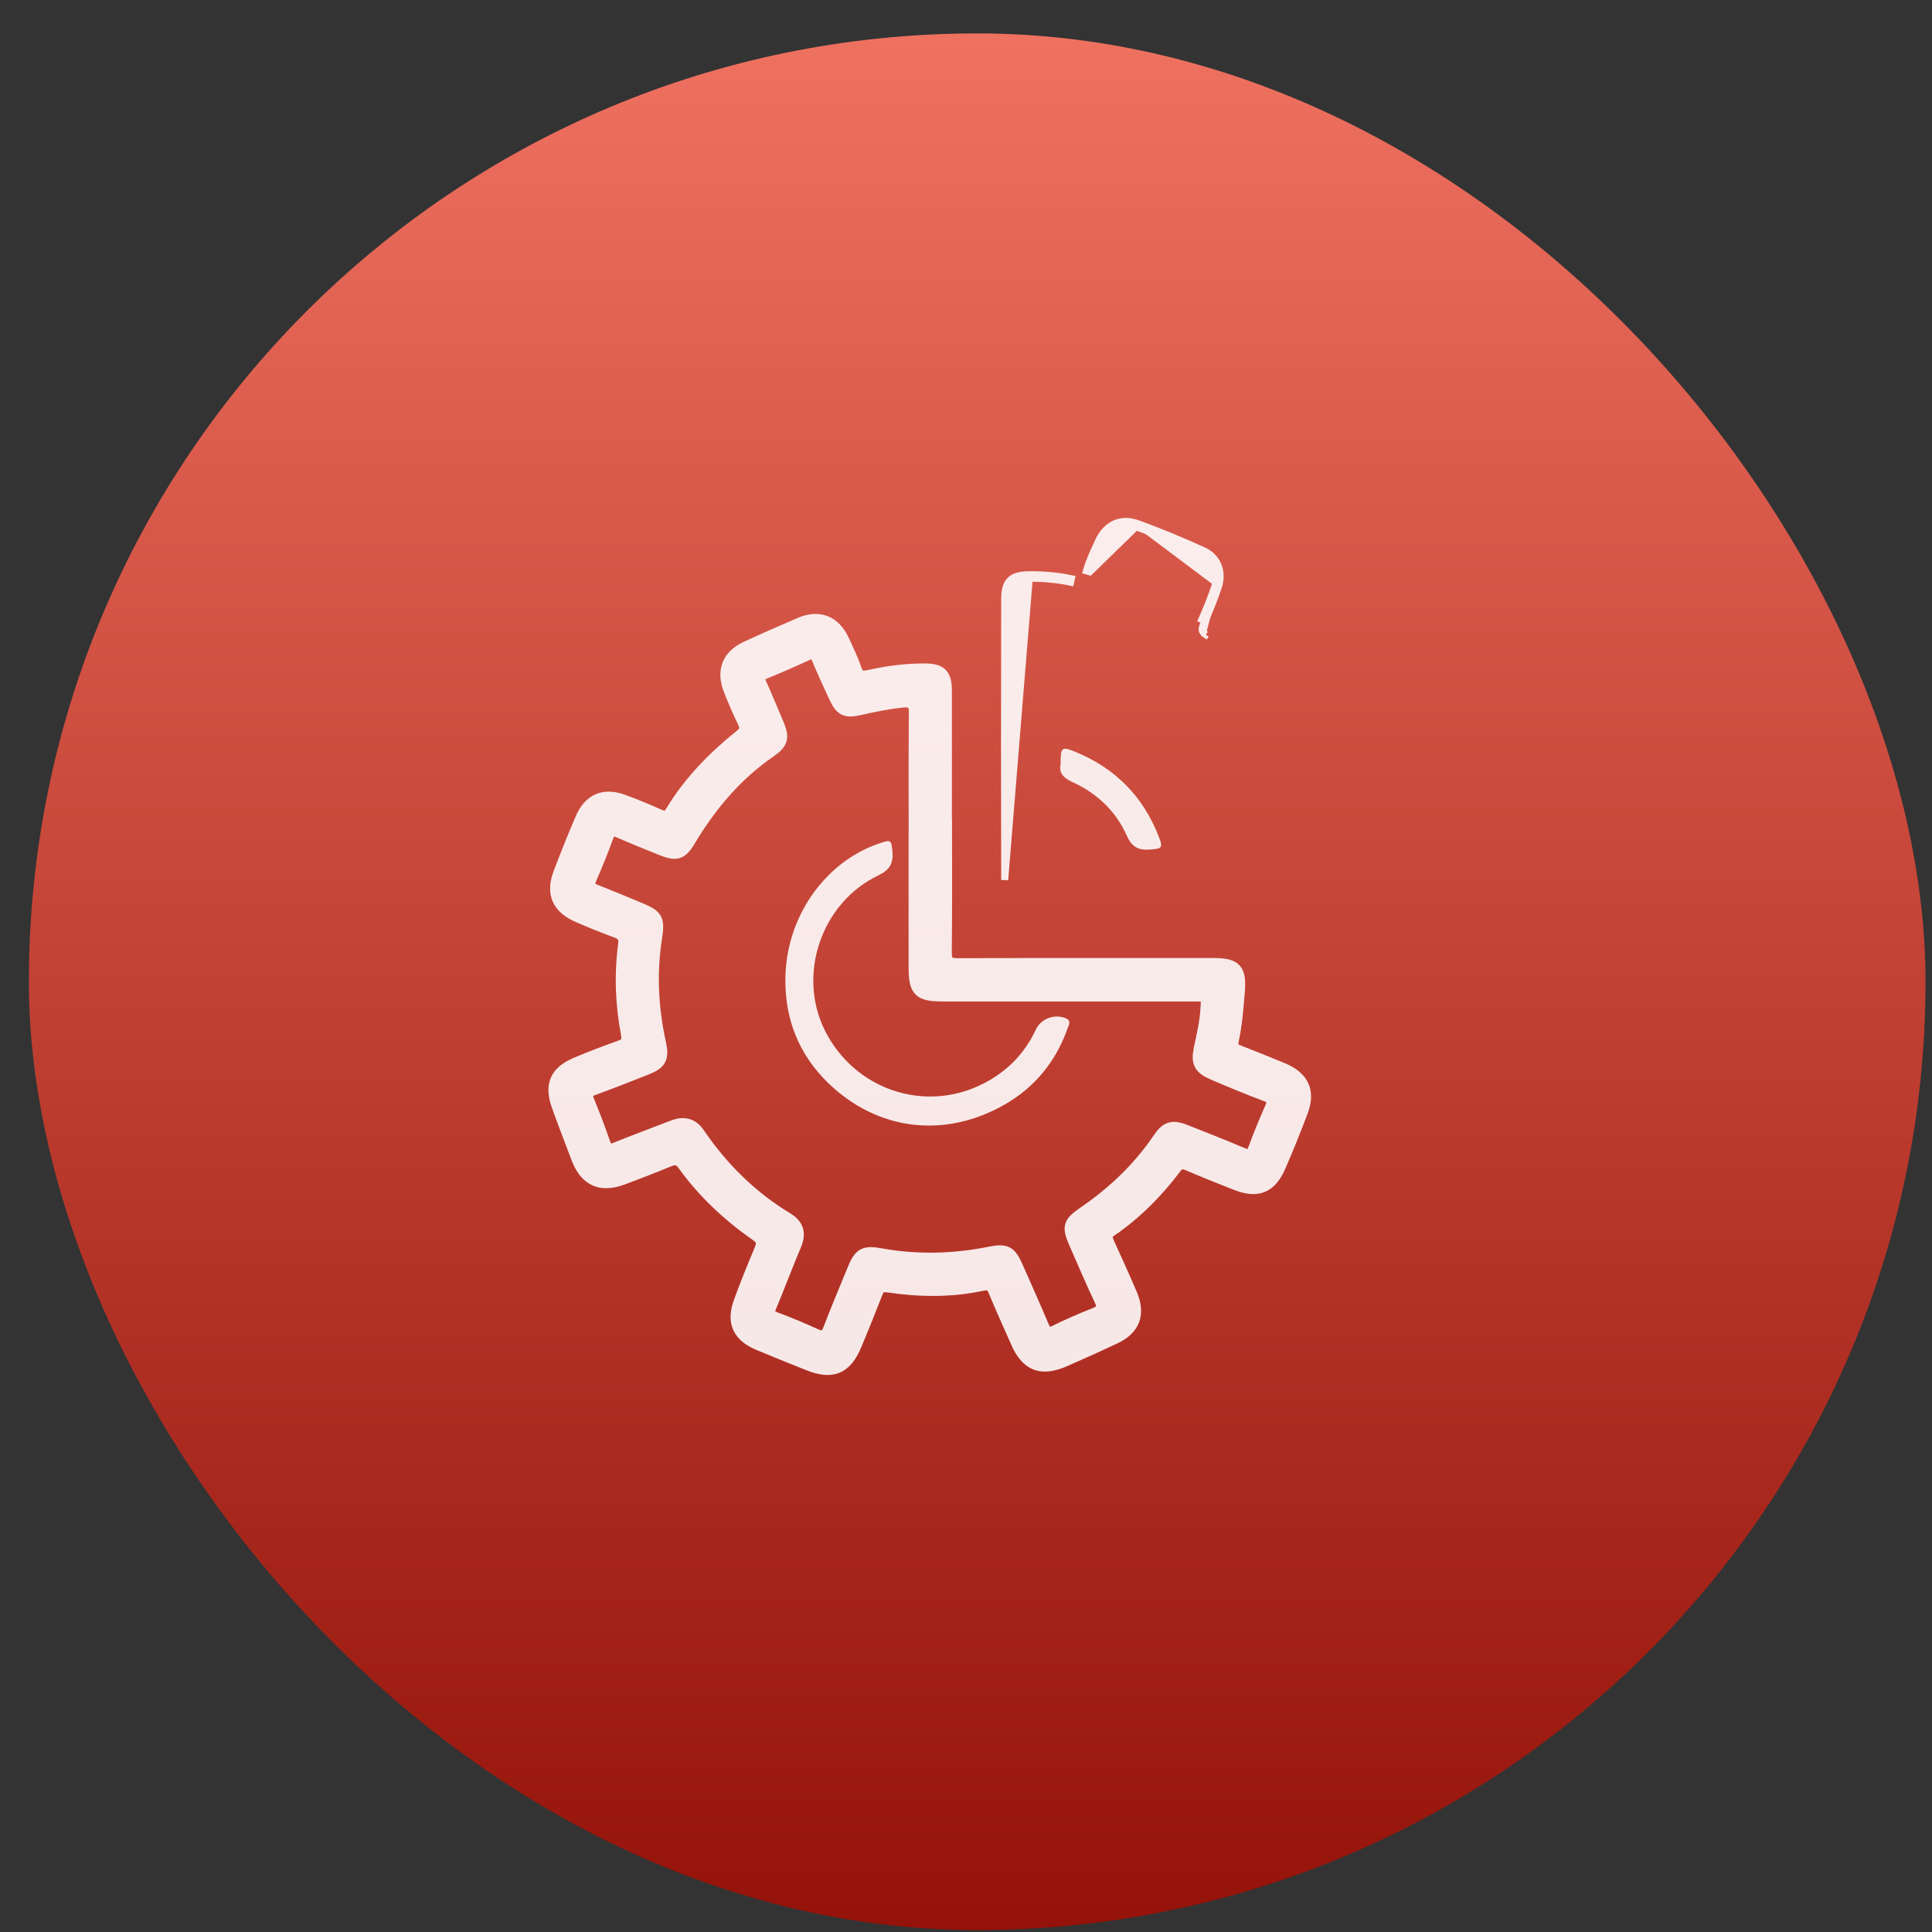 <svg xmlns="http://www.w3.org/2000/svg" width="55.0" height="55.0" viewBox="0.0 0.0 55.0 55.0" fill="none">
<rect x="0.0" y="0.0" width="55.0" height="55.0" fill="#333333" stroke="none"/>
<rect x="0.822" y="0.951" width="53.994" height="53.994" rx="26.997" fill="url(#paint0_linear_10035_1073)" />
<g opacity="0.89">
<mask id="path-2-outside-1_10035_1073" maskUnits="userSpaceOnUse" x="14.812" y="16.678" width="23" height="23" fill="black">
<rect fill="white" x="14.812" y="16.678" width="23" height="23" />
<path d="M26.902 23.388C26.902 24.628 26.91 25.867 26.895 27.106C26.892 27.395 26.984 27.479 27.268 27.478C29.694 27.469 32.12 27.473 34.546 27.473C35.175 27.473 35.286 27.618 35.237 28.236C35.199 28.703 35.164 29.17 35.064 29.627C35.022 29.818 35.098 29.89 35.253 29.95C35.67 30.111 36.085 30.279 36.498 30.45C37.073 30.688 37.251 31.073 37.034 31.643C36.834 32.169 36.626 32.691 36.4 33.205C36.149 33.776 35.792 33.916 35.214 33.692C34.749 33.511 34.285 33.323 33.826 33.127C33.665 33.058 33.551 33.079 33.447 33.217C32.924 33.911 32.32 34.525 31.598 35.017C31.443 35.123 31.459 35.247 31.527 35.396C31.747 35.879 31.966 36.362 32.175 36.85C32.412 37.404 32.263 37.808 31.728 38.061C31.249 38.287 30.765 38.506 30.278 38.717C29.638 38.991 29.254 38.837 28.973 38.205C28.758 37.719 28.539 37.236 28.335 36.745C28.257 36.559 28.165 36.505 27.957 36.549C27.072 36.739 26.178 36.726 25.287 36.594C25.092 36.565 24.999 36.619 24.932 36.793C24.739 37.287 24.542 37.78 24.337 38.27C24.059 38.932 23.689 39.086 23.023 38.819C22.55 38.63 22.076 38.44 21.606 38.243C21.048 38.011 20.875 37.635 21.083 37.069C21.265 36.571 21.464 36.079 21.67 35.59C21.75 35.398 21.741 35.273 21.555 35.143C20.755 34.586 20.049 33.928 19.478 33.133C19.348 32.953 19.218 32.939 19.026 33.019C18.594 33.199 18.157 33.367 17.718 33.531C17.1 33.762 16.692 33.573 16.458 32.956C16.27 32.459 16.076 31.965 15.899 31.465C15.693 30.882 15.849 30.534 16.424 30.293C16.827 30.124 17.235 29.967 17.647 29.821C17.843 29.751 17.921 29.667 17.877 29.436C17.717 28.594 17.683 27.743 17.797 26.889C17.823 26.698 17.762 26.576 17.569 26.506C17.199 26.369 16.831 26.222 16.469 26.064C15.901 25.817 15.734 25.427 15.953 24.854C16.15 24.338 16.355 23.826 16.572 23.32C16.798 22.788 17.192 22.619 17.733 22.816C18.085 22.945 18.43 23.09 18.773 23.242C18.937 23.314 19.035 23.292 19.13 23.133C19.641 22.283 20.322 21.586 21.09 20.969C21.243 20.846 21.289 20.732 21.195 20.544C21.048 20.247 20.919 19.939 20.796 19.63C20.586 19.098 20.748 18.687 21.267 18.448C21.767 18.218 22.273 17.996 22.78 17.778C23.313 17.549 23.736 17.714 23.982 18.245C24.108 18.519 24.241 18.792 24.337 19.078C24.415 19.31 24.56 19.312 24.748 19.27C25.267 19.154 25.791 19.085 26.325 19.087C26.768 19.089 26.897 19.213 26.898 19.667C26.901 20.906 26.898 22.145 26.898 23.385L26.902 23.388ZM26.068 23.979C26.068 22.75 26.062 21.522 26.073 20.293C26.076 20.021 25.992 19.916 25.713 19.942C25.297 19.981 24.89 20.064 24.485 20.157C24.078 20.249 23.963 20.197 23.793 19.831C23.621 19.463 23.453 19.094 23.296 18.72C23.228 18.559 23.148 18.522 22.985 18.597C22.58 18.785 22.169 18.965 21.755 19.134C21.58 19.205 21.541 19.29 21.621 19.465C21.794 19.843 21.951 20.23 22.114 20.613C22.272 20.984 22.253 21.129 21.918 21.361C20.938 22.035 20.195 22.919 19.592 23.933C19.385 24.279 19.245 24.316 18.862 24.163C18.447 23.998 18.032 23.829 17.622 23.65C17.438 23.57 17.343 23.604 17.271 23.799C17.121 24.209 16.957 24.615 16.783 25.015C16.701 25.204 16.747 25.301 16.932 25.372C17.349 25.535 17.761 25.71 18.174 25.88C18.678 26.088 18.732 26.157 18.647 26.703C18.489 27.714 18.544 28.712 18.762 29.707C18.852 30.117 18.778 30.25 18.389 30.404C17.886 30.603 17.383 30.801 16.875 30.986C16.684 31.055 16.639 31.145 16.718 31.337C16.884 31.741 17.037 32.15 17.182 32.562C17.25 32.752 17.341 32.797 17.533 32.72C18.072 32.501 18.621 32.3 19.163 32.089C19.452 31.976 19.687 32.017 19.871 32.287C20.541 33.273 21.372 34.093 22.393 34.712C22.68 34.886 22.754 35.107 22.619 35.425C22.371 36.009 22.15 36.605 21.905 37.191C21.826 37.38 21.865 37.471 22.055 37.544C22.445 37.691 22.83 37.849 23.208 38.023C23.432 38.126 23.542 38.079 23.63 37.849C23.849 37.276 24.089 36.71 24.322 36.142C24.495 35.72 24.604 35.651 25.063 35.734C26.111 35.923 27.152 35.895 28.194 35.686C28.632 35.599 28.743 35.661 28.921 36.064C29.169 36.626 29.421 37.186 29.659 37.752C29.743 37.953 29.828 38.033 30.051 37.922C30.414 37.743 30.787 37.58 31.165 37.432C31.402 37.34 31.46 37.231 31.345 36.989C31.094 36.464 30.87 35.925 30.633 35.392C30.431 34.935 30.452 34.831 30.851 34.557C31.702 33.975 32.438 33.282 33.017 32.423C33.228 32.111 33.386 32.076 33.739 32.215C34.281 32.429 34.824 32.641 35.359 32.869C35.559 32.954 35.656 32.917 35.731 32.712C35.875 32.322 36.034 31.936 36.202 31.556C36.291 31.354 36.277 31.243 36.045 31.156C35.538 30.969 35.039 30.758 34.542 30.546C34.178 30.39 34.103 30.244 34.183 29.858C34.261 29.482 34.353 29.11 34.374 28.722C34.398 28.31 34.416 28.31 34.006 28.31C31.623 28.31 29.239 28.31 26.855 28.31C26.173 28.31 26.066 28.201 26.066 27.508C26.066 26.331 26.066 25.154 26.066 23.978L26.068 23.979Z" />
</mask>
<path d="M26.902 23.388C26.902 24.628 26.91 25.867 26.895 27.106C26.892 27.395 26.984 27.479 27.268 27.478C29.694 27.469 32.12 27.473 34.546 27.473C35.175 27.473 35.286 27.618 35.237 28.236C35.199 28.703 35.164 29.17 35.064 29.627C35.022 29.818 35.098 29.89 35.253 29.95C35.67 30.111 36.085 30.279 36.498 30.45C37.073 30.688 37.251 31.073 37.034 31.643C36.834 32.169 36.626 32.691 36.4 33.205C36.149 33.776 35.792 33.916 35.214 33.692C34.749 33.511 34.285 33.323 33.826 33.127C33.665 33.058 33.551 33.079 33.447 33.217C32.924 33.911 32.32 34.525 31.598 35.017C31.443 35.123 31.459 35.247 31.527 35.396C31.747 35.879 31.966 36.362 32.175 36.85C32.412 37.404 32.263 37.808 31.728 38.061C31.249 38.287 30.765 38.506 30.278 38.717C29.638 38.991 29.254 38.837 28.973 38.205C28.758 37.719 28.539 37.236 28.335 36.745C28.257 36.559 28.165 36.505 27.957 36.549C27.072 36.739 26.178 36.726 25.287 36.594C25.092 36.565 24.999 36.619 24.932 36.793C24.739 37.287 24.542 37.78 24.337 38.27C24.059 38.932 23.689 39.086 23.023 38.819C22.55 38.63 22.076 38.44 21.606 38.243C21.048 38.011 20.875 37.635 21.083 37.069C21.265 36.571 21.464 36.079 21.67 35.59C21.75 35.398 21.741 35.273 21.555 35.143C20.755 34.586 20.049 33.928 19.478 33.133C19.348 32.953 19.218 32.939 19.026 33.019C18.594 33.199 18.157 33.367 17.718 33.531C17.1 33.762 16.692 33.573 16.458 32.956C16.27 32.459 16.076 31.965 15.899 31.465C15.693 30.882 15.849 30.534 16.424 30.293C16.827 30.124 17.235 29.967 17.647 29.821C17.843 29.751 17.921 29.667 17.877 29.436C17.717 28.594 17.683 27.743 17.797 26.889C17.823 26.698 17.762 26.576 17.569 26.506C17.199 26.369 16.831 26.222 16.469 26.064C15.901 25.817 15.734 25.427 15.953 24.854C16.15 24.338 16.355 23.826 16.572 23.32C16.798 22.788 17.192 22.619 17.733 22.816C18.085 22.945 18.43 23.09 18.773 23.242C18.937 23.314 19.035 23.292 19.13 23.133C19.641 22.283 20.322 21.586 21.09 20.969C21.243 20.846 21.289 20.732 21.195 20.544C21.048 20.247 20.919 19.939 20.796 19.63C20.586 19.098 20.748 18.687 21.267 18.448C21.767 18.218 22.273 17.996 22.78 17.778C23.313 17.549 23.736 17.714 23.982 18.245C24.108 18.519 24.241 18.792 24.337 19.078C24.415 19.31 24.56 19.312 24.748 19.27C25.267 19.154 25.791 19.085 26.325 19.087C26.768 19.089 26.897 19.213 26.898 19.667C26.901 20.906 26.898 22.145 26.898 23.385L26.902 23.388ZM26.068 23.979C26.068 22.75 26.062 21.522 26.073 20.293C26.076 20.021 25.992 19.916 25.713 19.942C25.297 19.981 24.89 20.064 24.485 20.157C24.078 20.249 23.963 20.197 23.793 19.831C23.621 19.463 23.453 19.094 23.296 18.72C23.228 18.559 23.148 18.522 22.985 18.597C22.58 18.785 22.169 18.965 21.755 19.134C21.58 19.205 21.541 19.29 21.621 19.465C21.794 19.843 21.951 20.23 22.114 20.613C22.272 20.984 22.253 21.129 21.918 21.361C20.938 22.035 20.195 22.919 19.592 23.933C19.385 24.279 19.245 24.316 18.862 24.163C18.447 23.998 18.032 23.829 17.622 23.65C17.438 23.57 17.343 23.604 17.271 23.799C17.121 24.209 16.957 24.615 16.783 25.015C16.701 25.204 16.747 25.301 16.932 25.372C17.349 25.535 17.761 25.71 18.174 25.88C18.678 26.088 18.732 26.157 18.647 26.703C18.489 27.714 18.544 28.712 18.762 29.707C18.852 30.117 18.778 30.25 18.389 30.404C17.886 30.603 17.383 30.801 16.875 30.986C16.684 31.055 16.639 31.145 16.718 31.337C16.884 31.741 17.037 32.15 17.182 32.562C17.25 32.752 17.341 32.797 17.533 32.72C18.072 32.501 18.621 32.3 19.163 32.089C19.452 31.976 19.687 32.017 19.871 32.287C20.541 33.273 21.372 34.093 22.393 34.712C22.68 34.886 22.754 35.107 22.619 35.425C22.371 36.009 22.15 36.605 21.905 37.191C21.826 37.38 21.865 37.471 22.055 37.544C22.445 37.691 22.83 37.849 23.208 38.023C23.432 38.126 23.542 38.079 23.63 37.849C23.849 37.276 24.089 36.71 24.322 36.142C24.495 35.72 24.604 35.651 25.063 35.734C26.111 35.923 27.152 35.895 28.194 35.686C28.632 35.599 28.743 35.661 28.921 36.064C29.169 36.626 29.421 37.186 29.659 37.752C29.743 37.953 29.828 38.033 30.051 37.922C30.414 37.743 30.787 37.58 31.165 37.432C31.402 37.34 31.46 37.231 31.345 36.989C31.094 36.464 30.87 35.925 30.633 35.392C30.431 34.935 30.452 34.831 30.851 34.557C31.702 33.975 32.438 33.282 33.017 32.423C33.228 32.111 33.386 32.076 33.739 32.215C34.281 32.429 34.824 32.641 35.359 32.869C35.559 32.954 35.656 32.917 35.731 32.712C35.875 32.322 36.034 31.936 36.202 31.556C36.291 31.354 36.277 31.243 36.045 31.156C35.538 30.969 35.039 30.758 34.542 30.546C34.178 30.39 34.103 30.244 34.183 29.858C34.261 29.482 34.353 29.11 34.374 28.722C34.398 28.31 34.416 28.31 34.006 28.31C31.623 28.31 29.239 28.31 26.855 28.31C26.173 28.31 26.066 28.201 26.066 27.508C26.066 26.331 26.066 25.154 26.066 23.978L26.068 23.979Z" fill="white" />
<path d="M26.902 23.388C26.902 24.628 26.91 25.867 26.895 27.106C26.892 27.395 26.984 27.479 27.268 27.478C29.694 27.469 32.12 27.473 34.546 27.473C35.175 27.473 35.286 27.618 35.237 28.236C35.199 28.703 35.164 29.17 35.064 29.627C35.022 29.818 35.098 29.89 35.253 29.95C35.67 30.111 36.085 30.279 36.498 30.45C37.073 30.688 37.251 31.073 37.034 31.643C36.834 32.169 36.626 32.691 36.4 33.205C36.149 33.776 35.792 33.916 35.214 33.692C34.749 33.511 34.285 33.323 33.826 33.127C33.665 33.058 33.551 33.079 33.447 33.217C32.924 33.911 32.32 34.525 31.598 35.017C31.443 35.123 31.459 35.247 31.527 35.396C31.747 35.879 31.966 36.362 32.175 36.85C32.412 37.404 32.263 37.808 31.728 38.061C31.249 38.287 30.765 38.506 30.278 38.717C29.638 38.991 29.254 38.837 28.973 38.205C28.758 37.719 28.539 37.236 28.335 36.745C28.257 36.559 28.165 36.505 27.957 36.549C27.072 36.739 26.178 36.726 25.287 36.594C25.092 36.565 24.999 36.619 24.932 36.793C24.739 37.287 24.542 37.78 24.337 38.27C24.059 38.932 23.689 39.086 23.023 38.819C22.55 38.63 22.076 38.44 21.606 38.243C21.048 38.011 20.875 37.635 21.083 37.069C21.265 36.571 21.464 36.079 21.67 35.59C21.75 35.398 21.741 35.273 21.555 35.143C20.755 34.586 20.049 33.928 19.478 33.133C19.348 32.953 19.218 32.939 19.026 33.019C18.594 33.199 18.157 33.367 17.718 33.531C17.1 33.762 16.692 33.573 16.458 32.956C16.27 32.459 16.076 31.965 15.899 31.465C15.693 30.882 15.849 30.534 16.424 30.293C16.827 30.124 17.235 29.967 17.647 29.821C17.843 29.751 17.921 29.667 17.877 29.436C17.717 28.594 17.683 27.743 17.797 26.889C17.823 26.698 17.762 26.576 17.569 26.506C17.199 26.369 16.831 26.222 16.469 26.064C15.901 25.817 15.734 25.427 15.953 24.854C16.15 24.338 16.355 23.826 16.572 23.32C16.798 22.788 17.192 22.619 17.733 22.816C18.085 22.945 18.43 23.09 18.773 23.242C18.937 23.314 19.035 23.292 19.13 23.133C19.641 22.283 20.322 21.586 21.09 20.969C21.243 20.846 21.289 20.732 21.195 20.544C21.048 20.247 20.919 19.939 20.796 19.63C20.586 19.098 20.748 18.687 21.267 18.448C21.767 18.218 22.273 17.996 22.78 17.778C23.313 17.549 23.736 17.714 23.982 18.245C24.108 18.519 24.241 18.792 24.337 19.078C24.415 19.31 24.56 19.312 24.748 19.27C25.267 19.154 25.791 19.085 26.325 19.087C26.768 19.089 26.897 19.213 26.898 19.667C26.901 20.906 26.898 22.145 26.898 23.385L26.902 23.388ZM26.068 23.979C26.068 22.75 26.062 21.522 26.073 20.293C26.076 20.021 25.992 19.916 25.713 19.942C25.297 19.981 24.89 20.064 24.485 20.157C24.078 20.249 23.963 20.197 23.793 19.831C23.621 19.463 23.453 19.094 23.296 18.72C23.228 18.559 23.148 18.522 22.985 18.597C22.58 18.785 22.169 18.965 21.755 19.134C21.58 19.205 21.541 19.29 21.621 19.465C21.794 19.843 21.951 20.23 22.114 20.613C22.272 20.984 22.253 21.129 21.918 21.361C20.938 22.035 20.195 22.919 19.592 23.933C19.385 24.279 19.245 24.316 18.862 24.163C18.447 23.998 18.032 23.829 17.622 23.65C17.438 23.57 17.343 23.604 17.271 23.799C17.121 24.209 16.957 24.615 16.783 25.015C16.701 25.204 16.747 25.301 16.932 25.372C17.349 25.535 17.761 25.71 18.174 25.88C18.678 26.088 18.732 26.157 18.647 26.703C18.489 27.714 18.544 28.712 18.762 29.707C18.852 30.117 18.778 30.25 18.389 30.404C17.886 30.603 17.383 30.801 16.875 30.986C16.684 31.055 16.639 31.145 16.718 31.337C16.884 31.741 17.037 32.15 17.182 32.562C17.25 32.752 17.341 32.797 17.533 32.72C18.072 32.501 18.621 32.3 19.163 32.089C19.452 31.976 19.687 32.017 19.871 32.287C20.541 33.273 21.372 34.093 22.393 34.712C22.68 34.886 22.754 35.107 22.619 35.425C22.371 36.009 22.15 36.605 21.905 37.191C21.826 37.38 21.865 37.471 22.055 37.544C22.445 37.691 22.83 37.849 23.208 38.023C23.432 38.126 23.542 38.079 23.63 37.849C23.849 37.276 24.089 36.71 24.322 36.142C24.495 35.72 24.604 35.651 25.063 35.734C26.111 35.923 27.152 35.895 28.194 35.686C28.632 35.599 28.743 35.661 28.921 36.064C29.169 36.626 29.421 37.186 29.659 37.752C29.743 37.953 29.828 38.033 30.051 37.922C30.414 37.743 30.787 37.58 31.165 37.432C31.402 37.34 31.46 37.231 31.345 36.989C31.094 36.464 30.87 35.925 30.633 35.392C30.431 34.935 30.452 34.831 30.851 34.557C31.702 33.975 32.438 33.282 33.017 32.423C33.228 32.111 33.386 32.076 33.739 32.215C34.281 32.429 34.824 32.641 35.359 32.869C35.559 32.954 35.656 32.917 35.731 32.712C35.875 32.322 36.034 31.936 36.202 31.556C36.291 31.354 36.277 31.243 36.045 31.156C35.538 30.969 35.039 30.758 34.542 30.546C34.178 30.39 34.103 30.244 34.183 29.858C34.261 29.482 34.353 29.11 34.374 28.722C34.398 28.31 34.416 28.31 34.006 28.31C31.623 28.31 29.239 28.31 26.855 28.31C26.173 28.31 26.066 28.201 26.066 27.508C26.066 26.331 26.066 25.154 26.066 23.978L26.068 23.979Z" stroke="white" stroke-width="0.4" mask="url(#path-2-outside-1_10035_1073)" />
<path d="M29.3 16.362C29.07 16.364 28.883 16.396 28.76 16.516C28.636 16.637 28.601 16.822 28.601 17.058C28.596 19.723 28.596 22.386 28.601 25.051L28.601 25.051L29.301 16.462M29.3 16.362L29.301 16.462M29.3 16.362C29.3 16.362 29.3 16.362 29.3 16.362L29.301 16.462M29.3 16.362C29.703 16.358 30.102 16.392 30.499 16.475C30.499 16.475 30.499 16.475 30.499 16.475L30.478 16.573C30.089 16.492 29.697 16.458 29.301 16.462M32.372 14.902C32.138 14.818 31.914 14.825 31.721 14.917C31.528 15.009 31.377 15.178 31.275 15.4L31.366 15.442L31.275 15.4C31.263 15.426 31.25 15.453 31.238 15.48C31.123 15.726 31.004 15.983 30.928 16.251L31.024 16.278L32.338 14.996M32.372 14.902C32.372 14.902 32.372 14.902 32.372 14.902L32.338 14.996M32.372 14.902C32.372 14.902 32.372 14.902 32.372 14.902L32.338 14.996M32.372 14.902C33.01 15.13 33.637 15.394 34.253 15.672L34.254 15.672C34.672 15.862 34.826 16.289 34.682 16.715M32.338 14.996C32.973 15.223 33.598 15.486 34.212 15.763C34.579 15.93 34.717 16.3 34.588 16.683M34.682 16.715C34.682 16.715 34.682 16.715 34.682 16.715L34.588 16.683M34.682 16.715L34.588 16.683M34.682 16.715C34.562 17.074 34.418 17.425 34.265 17.767L34.264 17.767C34.226 17.853 34.217 17.904 34.224 17.94C34.229 17.971 34.251 18.012 34.327 18.067M34.588 16.683C34.469 17.038 34.326 17.386 34.173 17.726M34.327 18.067C34.327 18.067 34.327 18.067 34.327 18.067L34.269 18.148L34.327 18.067C34.327 18.067 34.327 18.067 34.327 18.067Z" fill="white" stroke="white" stroke-width="0.2" />
<path d="M22.358 27.894C22.36 26.132 23.47 24.527 25.055 24.002C25.367 23.898 25.374 23.916 25.405 24.239C25.438 24.584 25.323 24.768 24.995 24.925C23.375 25.706 22.689 27.755 23.486 29.342C24.324 31.009 26.294 31.684 27.943 30.873C28.642 30.53 29.159 30.014 29.489 29.308C29.635 28.995 30.025 28.857 30.337 28.987C30.505 29.057 30.428 29.174 30.393 29.274C30.06 30.213 29.466 30.948 28.605 31.442C26.904 32.42 24.986 32.194 23.58 30.834C22.762 30.041 22.351 29.048 22.358 27.896V27.894Z" fill="white" />
<path d="M30.193 21.754C30.193 21.262 30.221 21.243 30.622 21.408C31.75 21.871 32.536 22.669 32.983 23.803C33.116 24.14 33.088 24.16 32.727 24.185C32.406 24.209 32.221 24.11 32.081 23.796C31.771 23.097 31.234 22.586 30.542 22.27C30.267 22.145 30.141 22 30.193 21.754Z" fill="white" />
</g>
<defs>
<linearGradient id="paint0_linear_10035_1073" x1="27.819" y1="0.951" x2="27.819" y2="54.945" gradientUnits="userSpaceOnUse">
<stop stop-color="#EF7160" />
<stop offset="1" stop-color="#941209" />
</linearGradient>
</defs>
</svg>